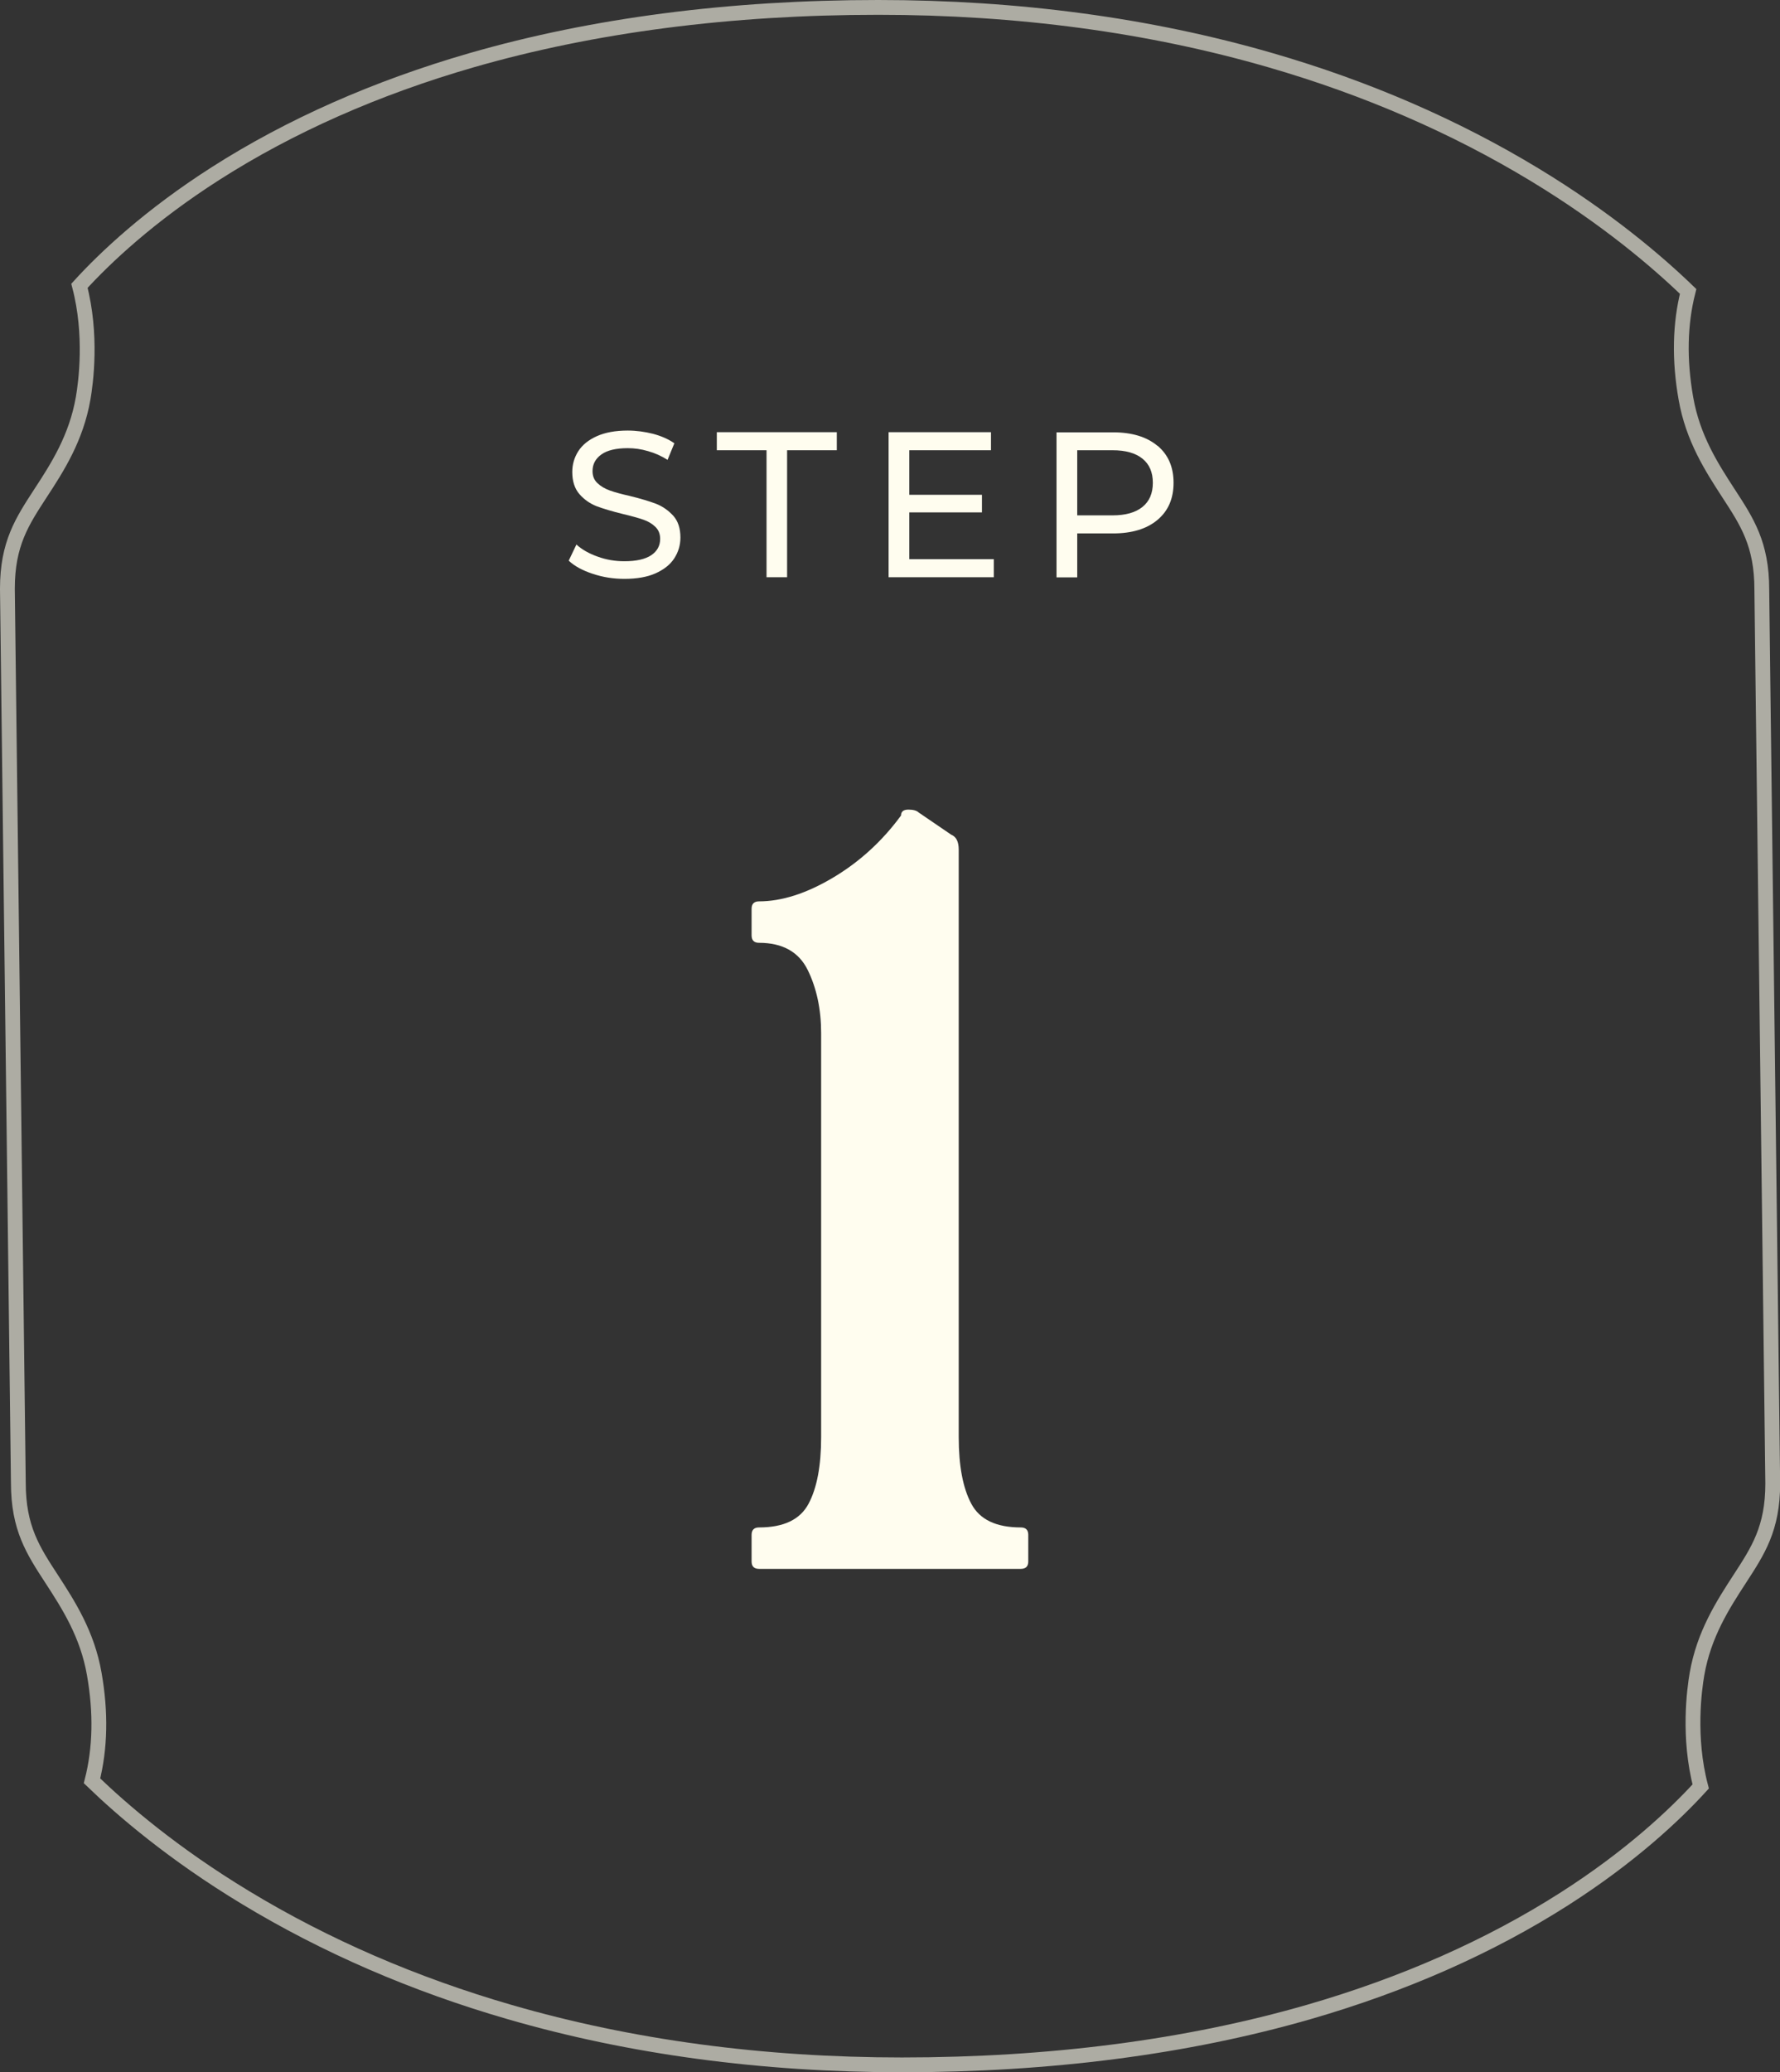 <?xml version="1.0" encoding="UTF-8"?>
<svg id="Livello_2" data-name="Livello 2" xmlns="http://www.w3.org/2000/svg" viewBox="0 0 120.31 140">
  <rect x="0" y="0" width="120.31" height="140" fill="#333333" stroke="none"/>
  <defs>
    <style>
      .cls-1 {
        fill: #fffdef;
      }

      .cls-2, .cls-3 {
        isolation: isolate;
      }

      .cls-3 {
        fill: none;
        opacity: .6;
        stroke: #fffdef;
      }
    </style>
  </defs>
  <g id="Livello_1-2" data-name="Livello 1">
    <g id="icons_steps" data-name="icons/steps">
      <g id="STEP" class="cls-2">
        <g class="cls-2">
          <path class="cls-1" d="M40.06,38.77c-.69-.23-1.23-.52-1.62-.89l.52-1.09c.37.34.85.61,1.44.82.58.21,1.18.31,1.8.31.81,0,1.42-.14,1.82-.41s.6-.64.6-1.1c0-.34-.11-.61-.33-.82-.22-.21-.49-.37-.81-.48-.32-.11-.78-.24-1.37-.38-.74-.18-1.33-.36-1.79-.53-.45-.18-.84-.45-1.16-.82-.32-.37-.48-.87-.48-1.49,0-.52.14-.99.41-1.41.27-.42.69-.76,1.25-1.01.56-.25,1.25-.38,2.09-.38.58,0,1.15.08,1.71.22.56.15,1.04.36,1.44.64l-.46,1.12c-.41-.26-.85-.46-1.32-.59-.47-.14-.92-.2-1.37-.2-.79,0-1.39.14-1.79.43s-.59.66-.59,1.12c0,.34.11.61.34.82.22.21.5.37.83.49.33.12.78.24,1.35.37.74.18,1.33.36,1.78.53.45.18.83.45,1.16.81.32.36.48.85.48,1.47,0,.51-.14.98-.42,1.41s-.71.76-1.27,1.01-1.27.37-2.1.37c-.74,0-1.45-.11-2.13-.34Z"/>
          <path class="cls-1" d="M51.81,30.42h-3.36v-1.22h8.11v1.22h-3.36v8.58h-1.39v-8.58Z"/>
          <path class="cls-1" d="M67.17,37.78v1.22h-7.11v-9.8h6.92v1.22h-5.52v3.01h4.91v1.19h-4.91v3.16h5.71Z"/>
          <path class="cls-1" d="M78.23,30.11c.73.61,1.09,1.44,1.09,2.51s-.36,1.9-1.09,2.51c-.73.61-1.73.91-3,.91h-2.42v2.97h-1.4v-9.8h3.82c1.27,0,2.27.3,3,.91ZM77.22,34.25c.47-.38.7-.92.7-1.63s-.23-1.25-.7-1.63-1.14-.57-2.03-.57h-2.38v4.4h2.38c.89,0,1.56-.19,2.03-.57Z"/>
        </g>
      </g>
      <g id="Group-5">
        <g id="_1" data-name="1" class="cls-2">
          <g class="cls-2">
            <path class="cls-1" d="M69.5,103.7v1.8c0,.33-.17.5-.5.5h-17.7c-.33,0-.5-.17-.5-.5v-1.8c0-.33.17-.5.5-.5,1.67,0,2.78-.53,3.35-1.6.57-1.07.85-2.57.85-4.5v-27.3c0-1.6-.3-3.02-.9-4.25-.6-1.23-1.7-1.85-3.3-1.85-.33,0-.5-.17-.5-.5v-1.8c0-.33.17-.5.5-.5,1.53,0,3.2-.53,5-1.6,1.8-1.07,3.33-2.47,4.6-4.2,0-.27.17-.4.5-.4s.57.07.7.2l2.2,1.5c.33.13.5.47.5,1v39.7c0,1.93.28,3.43.85,4.5.57,1.07,1.68,1.6,3.35,1.6.33,0,.5.17.5.5Z"/>
          </g>
        </g>
        <path id="Mask" class="cls-3" d="M59.36.5c9.43,0,18.35,1.2,26.52,3.57,6.46,1.87,12.46,4.47,17.84,7.73,4.89,2.96,8.33,5.91,10.38,7.89-.56,2.2-.61,4.62-.15,7.23.47,2.69,1.75,4.67,2.88,6.41,1.25,1.92,2.25,3.43,2.25,6.5l.74,60.4c0,3.05-1,4.55-2.24,6.46-1.13,1.74-2.41,3.72-2.88,6.41-.18,1.04-.62,4.29.25,7.6-1.74,1.91-4.74,4.74-9.22,7.6-5.03,3.21-10.84,5.78-17.28,7.64-8.22,2.37-17.47,3.57-27.49,3.57-9.43,0-18.35-1.2-26.52-3.57-6.46-1.87-12.46-4.47-17.84-7.73-4.9-2.96-8.33-5.91-10.38-7.89.56-2.2.61-4.62.15-7.23-.47-2.69-1.75-4.67-2.88-6.41-1.25-1.92-2.25-3.43-2.25-6.5l-.74-60.4c0-3.05,1-4.55,2.24-6.46,1.14-1.74,2.41-3.72,2.88-6.41.18-1.04.62-4.29-.25-7.6,1.74-1.91,4.74-4.74,9.22-7.6,5.03-3.21,10.84-5.78,17.28-7.64C40.09,1.7,49.34.5,59.36.5Z"/>
      </g>
    </g>
  </g>
</svg>